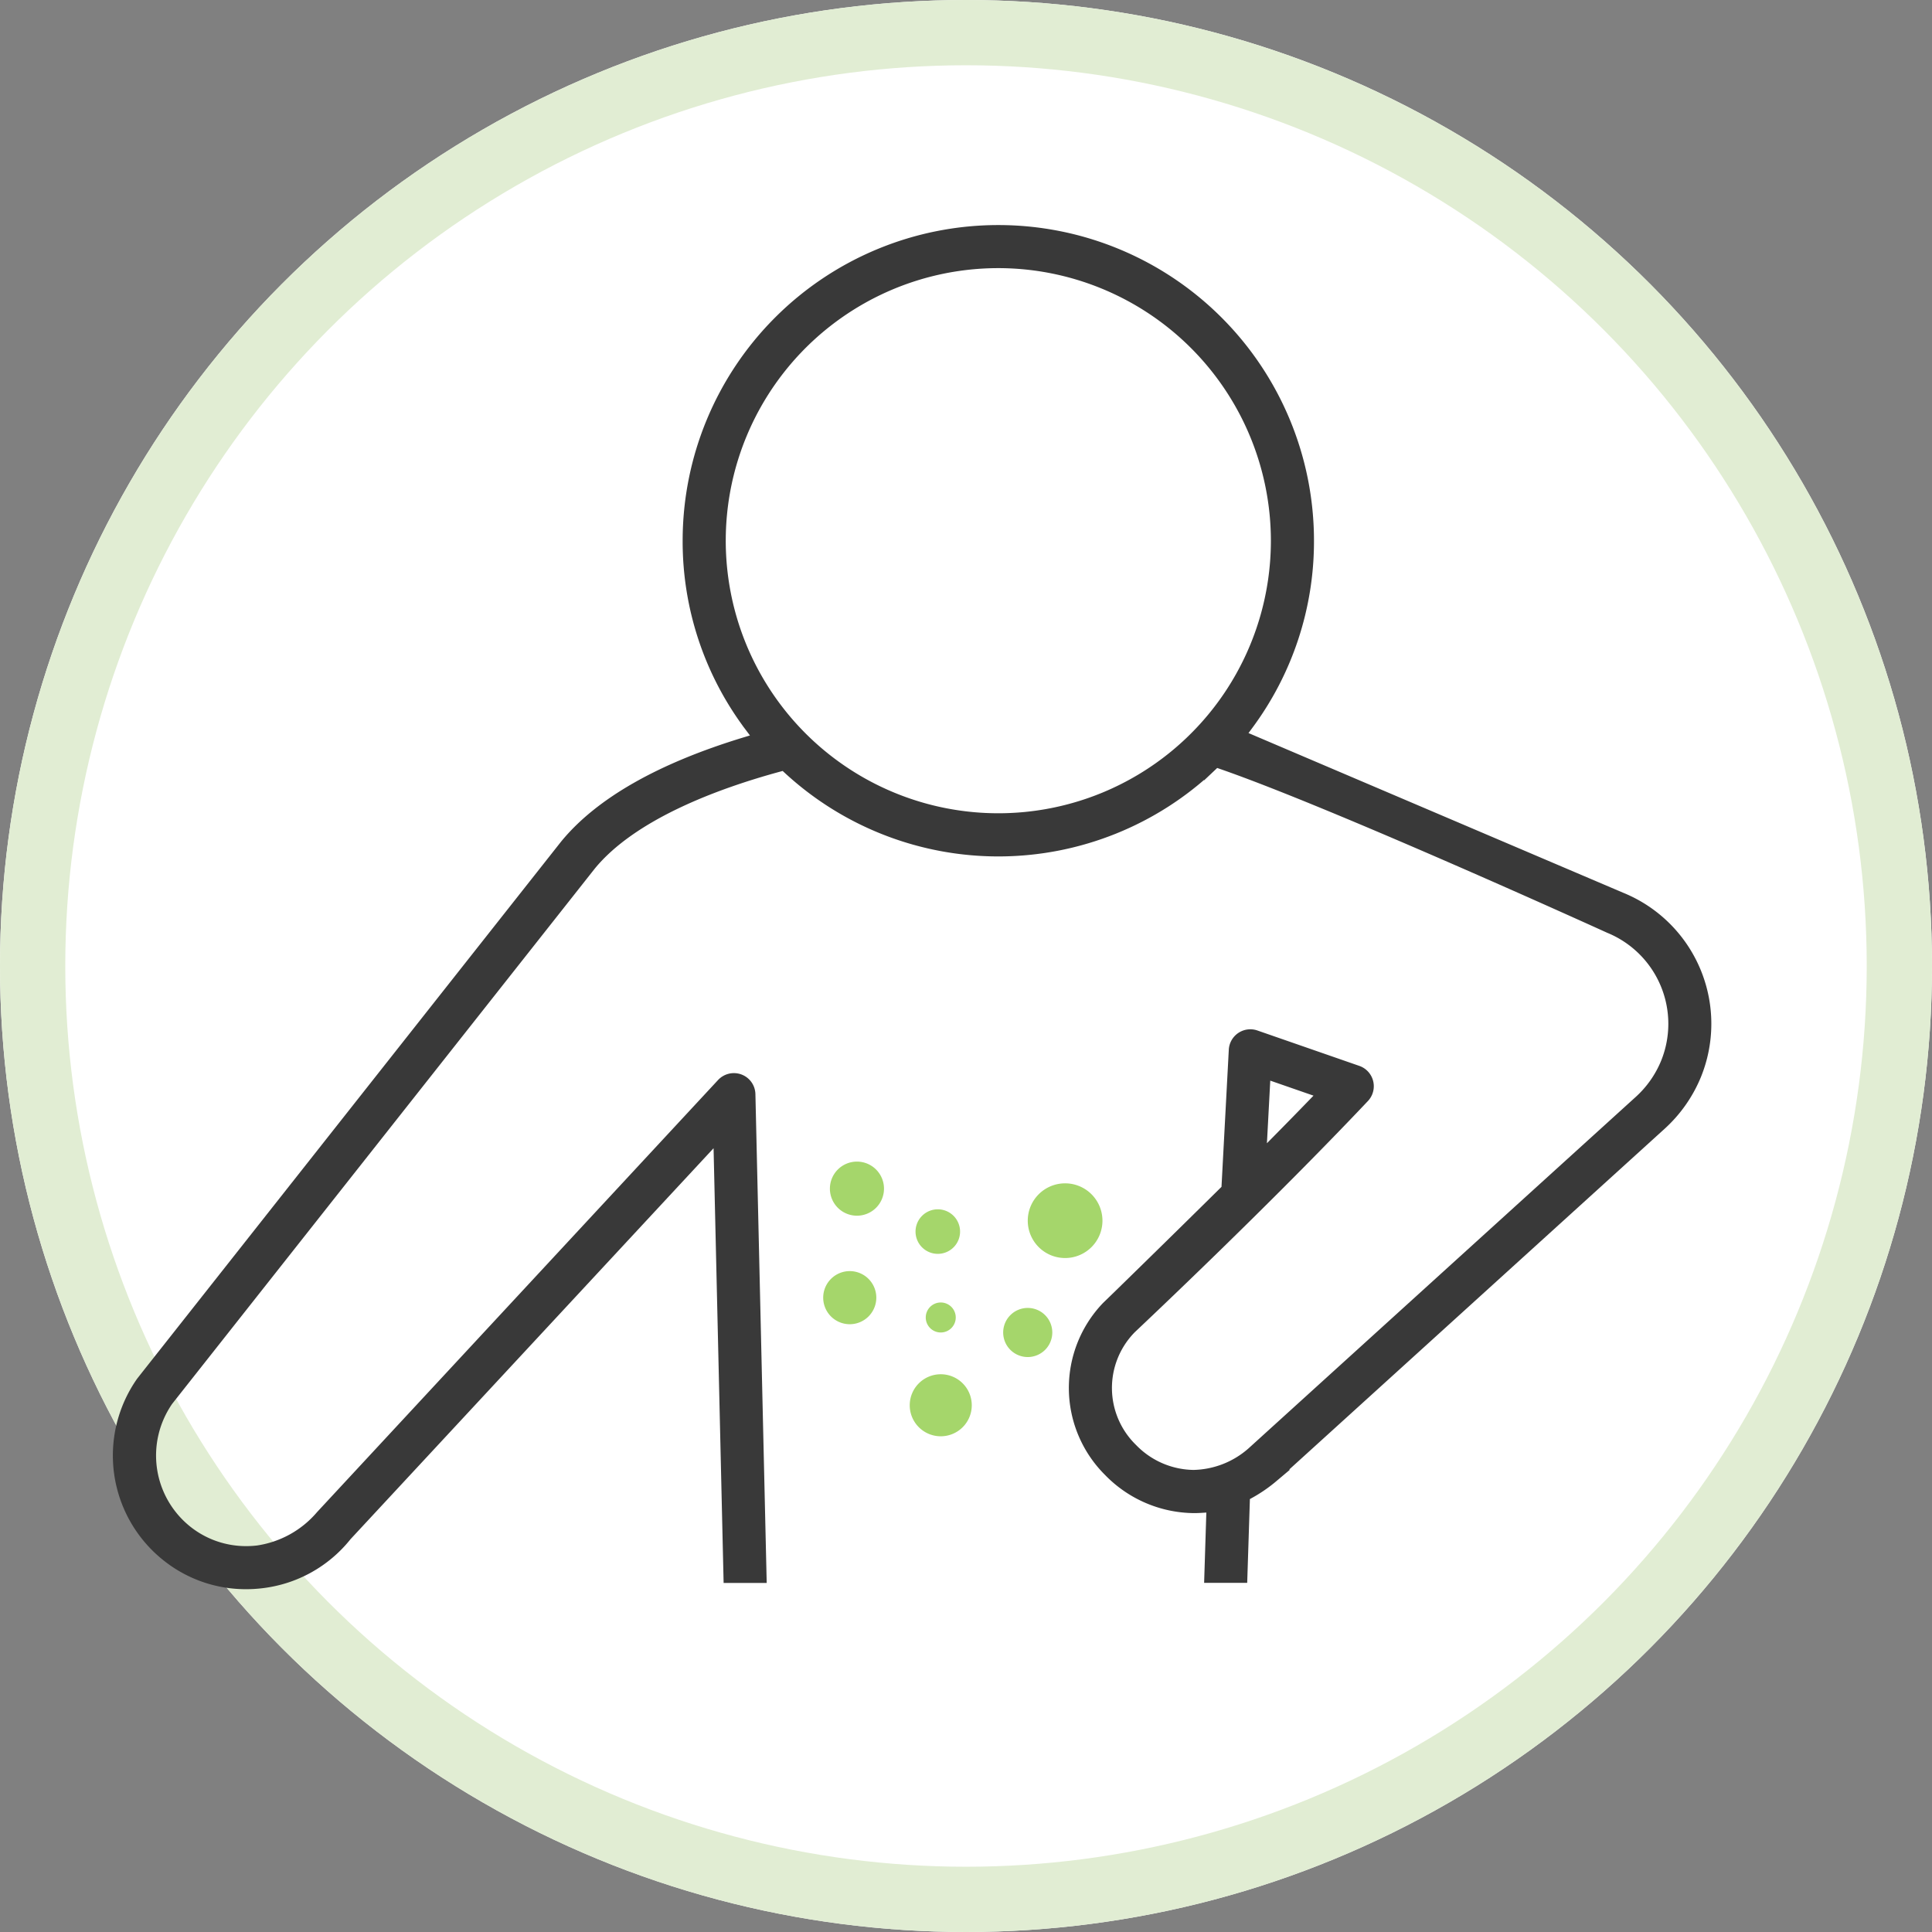 <svg xmlns="http://www.w3.org/2000/svg" width="148" height="148" viewBox="0 0 148 148">
  <rect x="0" y="0" width="148" height="148" fill="#808080" stroke="none"/>
  <g id="グループ_867" data-name="グループ 867" transform="translate(19200 -11712)">
    <g id="楕円形_134" data-name="楕円形 134" transform="translate(-19200 11712)" fill="#fff" stroke="#e1edd3" stroke-width="5">
      <circle cx="74" cy="74" r="74" stroke="none"/>
      <circle cx="74" cy="74" r="71.5" fill="none"/>
    </g>
    <g id="グループ_819" data-name="グループ 819" transform="translate(-19190.855 11729.741)">
      <path id="パス_183" data-name="パス 183" d="M9.7,103.5a9.6,9.6,0,0,1-6-2.095A9.751,9.751,0,0,1,1.76,88.175c.231-.294,32.147-40.723,32.469-41.131,2.631-3.212,7.249-5.844,13.716-7.813l1.189-.362-.747-.994a23.457,23.457,0,0,1-4.737-14.193,23.681,23.681,0,0,1,47.363,0A23.469,23.469,0,0,1,86.375,37.74l-.657.887,29.308,12.491A10.336,10.336,0,0,1,120.682,64.6a10.492,10.492,0,0,1-2.613,3.731c-.293.266-29.549,26.821-29.756,27.007a11.06,11.06,0,0,1-1.766,1.218l-.434.239-.2,6.219h-2.3l.171-5.418-.954.059c-.173.011-.344.016-.516.016a9.1,9.1,0,0,1-6.436-2.759A8.9,8.9,0,0,1,75.7,82.435c.018-.016.32-.311.825-.8,1.454-1.419,4.571-4.462,8.152-8l.24-.237.57-10.7a1.152,1.152,0,0,1,1.527-1.026l7.808,2.712a1.151,1.151,0,0,1,.458,1.878c-7.476,7.911-16.813,16.72-17.852,17.7l-.034.032-.03.035a6.588,6.588,0,0,0,.164,9.275,6.736,6.736,0,0,0,4.757,2.059,7.073,7.073,0,0,0,4.539-1.771l29.7-26.957a8.164,8.164,0,0,0,2.034-2.9,8.035,8.035,0,0,0-4.388-10.48c-.179-.081-20.956-9.534-29.694-12.563l-.5-.174-.384.363a23.619,23.619,0,0,1-32.29.21l-.355-.327-.465.126c-4.833,1.315-11.263,3.7-14.456,7.6L3.645,89.5A7.471,7.471,0,0,0,5.123,99.6a7.345,7.345,0,0,0,4.6,1.6,7.538,7.538,0,0,0,.877-.051,7.978,7.978,0,0,0,4.92-2.725c.6-.647,30.711-33.092,30.711-33.092a1.159,1.159,0,0,1,1.253-.292,1.144,1.144,0,0,1,.74,1.049l.853,36.933h-2.3l-.787-34.045L17.338,99.832l-.02.024a9.669,9.669,0,0,1-6.452,3.576A9.883,9.883,0,0,1,9.7,103.5M87.339,71.125l1.611-1.631c.83-.84,1.66-1.689,2.482-2.538l.948-.981L87.7,64.351ZM67.332,2.3a21.38,21.38,0,1,0,21.38,21.379A21.4,21.4,0,0,0,67.332,2.3" transform="translate(-0.001 -0.001)" fill="#393939" stroke="#393939" stroke-width="1"/>
      <path id="パス_184" data-name="パス 184" d="M98.824,141.093a1.149,1.149,0,1,0,1.15,1.15,1.15,1.15,0,0,0-1.15-1.15" transform="translate(-35.904 -59.058)" fill="#a5d66b"/>
      <path id="パス_185" data-name="パス 185" d="M87.17,137.257a2.034,2.034,0,1,0,2.034,2.034,2.034,2.034,0,0,0-2.034-2.034" transform="translate(-31.22 -57.625)" fill="#a5d66b"/>
      <path id="パス_186" data-name="パス 186" d="M98.131,133.113a1.706,1.706,0,1,0-1.706-1.706,1.706,1.706,0,0,0,1.706,1.706" transform="translate(-35.436 -54.803)" fill="#a5d66b"/>
      <path id="パス_187" data-name="パス 187" d="M109.023,141.76a1.881,1.881,0,1,0,1.881,1.881,1.881,1.881,0,0,0-1.881-1.881" transform="translate(-39.439 -59.307)" fill="#a5d66b"/>
      <path id="パス_188" data-name="パス 188" d="M98.093,149.868a2.376,2.376,0,1,0,2.376,2.376,2.376,2.376,0,0,0-2.376-2.376" transform="translate(-35.172 -62.335)" fill="#a5d66b"/>
      <path id="パス_189" data-name="パス 189" d="M88.029,123.87a2.072,2.072,0,1,0,2.072,2.072,2.072,2.072,0,0,0-2.072-2.072" transform="translate(-31.528 -52.627)" fill="#a5d66b"/>
      <path id="パス_190" data-name="パス 190" d="M113.006,126.526a2.861,2.861,0,1,0,2.862,2.862,2.861,2.861,0,0,0-2.862-2.862" transform="translate(-40.56 -53.618)" fill="#a5d66b"/>
    </g>
  </g>
</svg>
